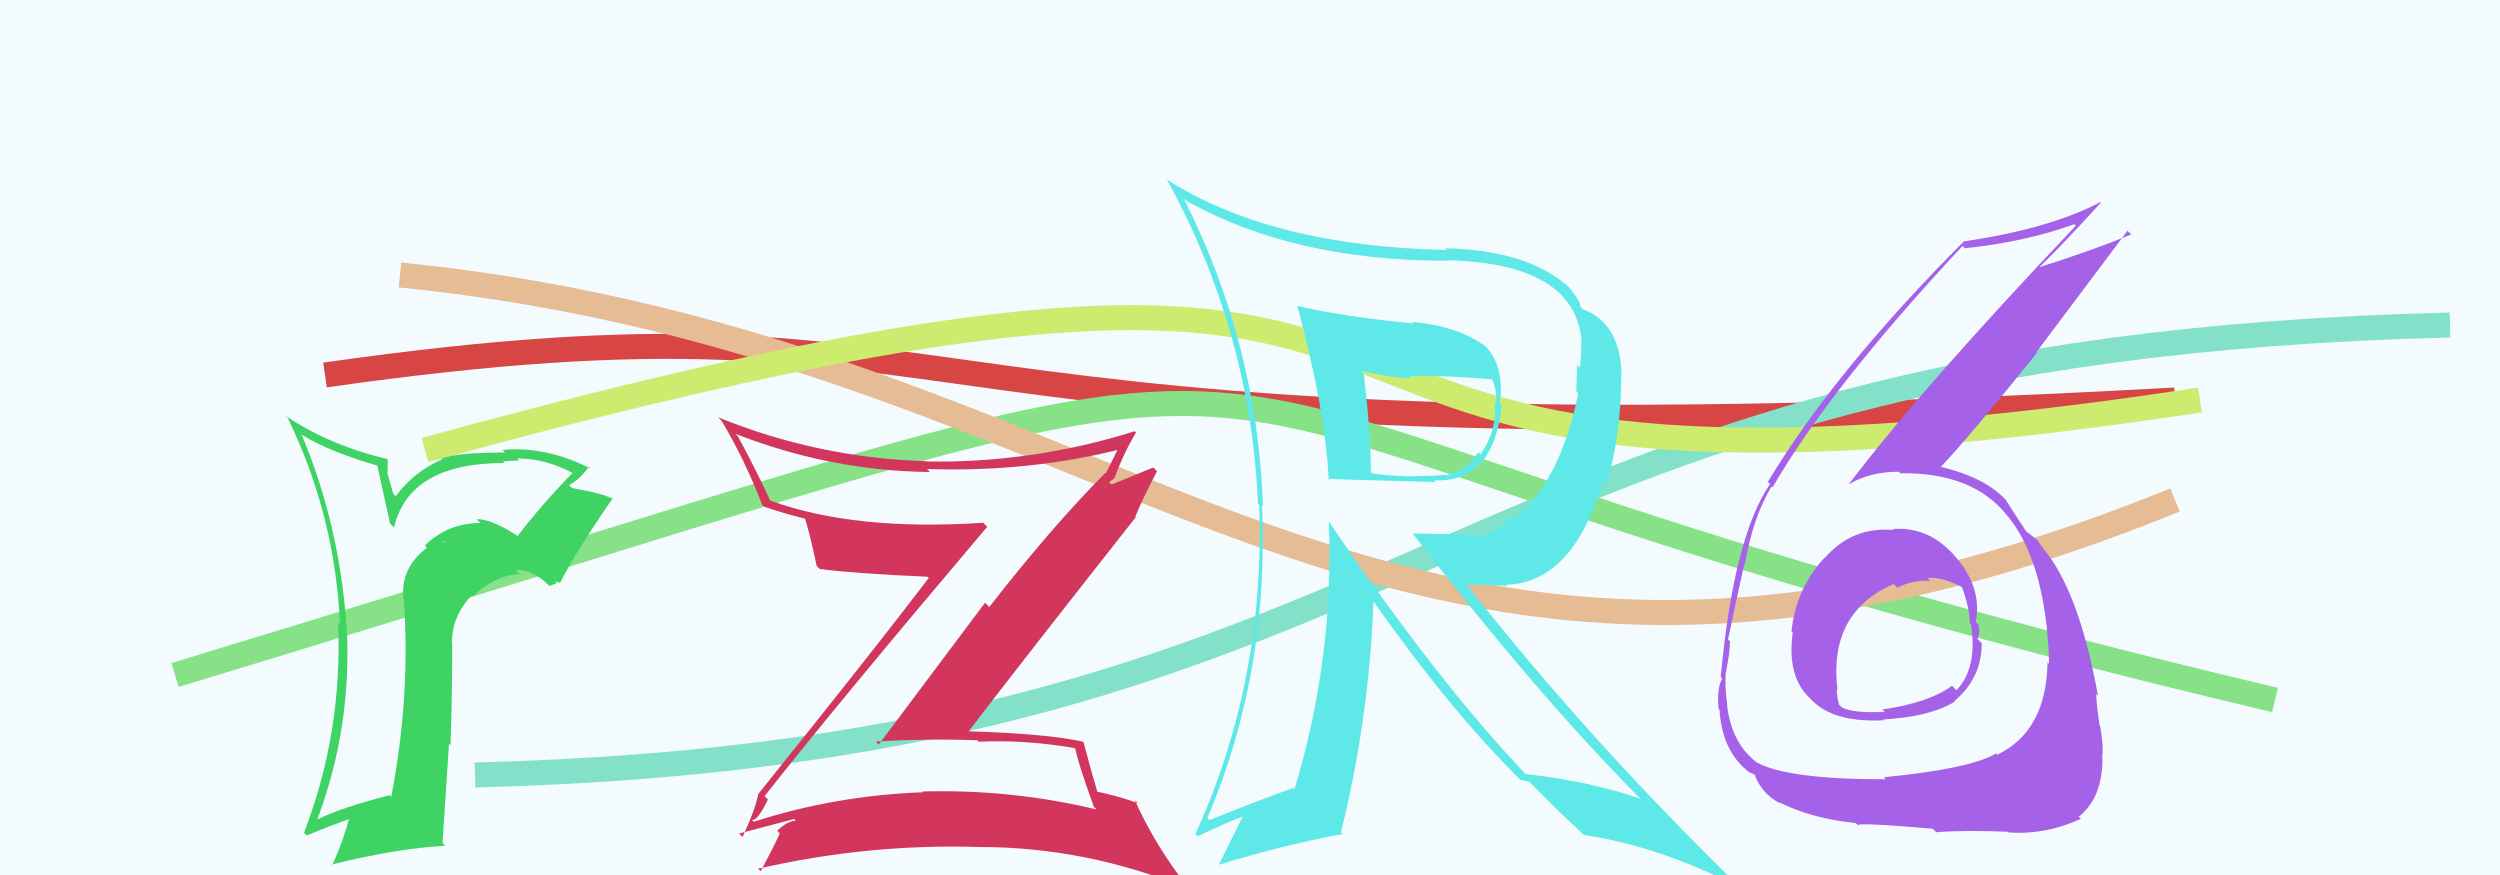 <svg xmlns="http://www.w3.org/2000/svg" width="100" height="35" viewBox="0,0,100,35"><rect width="100%" height="100%" fill="#F3FBFE"/><path d="M13 15 C41 11,33 19,87 16" stroke="#d74545" fill="none"/><path d="M7 27 C63 10,36 15,91 28" stroke="#87e287" fill="none"/><path d="M19 31 C58 30,57 14,98 13" stroke="#83e1ca" fill="none"/><path d="M16 11 C46 14,55 33,87 20" stroke="#e5bc94" fill="none"/><path d="M17 18 C68 4,42 23,88 16" stroke="#cceb6f" fill="none"/><path fill="#a562e8" d="M75.83 21.26L75.69 21.13L75.76 21.20Q74.08 21.05 72.98 22.33L73.01 22.36L72.97 22.32Q71.83 23.56 71.66 25.26L71.82 25.41L71.71 25.30Q71.46 27.09 72.43 27.96L72.41 27.95L72.58 28.11Q73.48 28.91 75.35 28.81L75.42 28.88L75.32 28.78Q77.22 28.67 78.20 28.06L78.09 27.95L78.18 28.04Q79.27 27.12 79.27 25.73L79.23 25.69L79.10 25.56Q79.21 25.33 79.14 24.99L79.12 24.96L79.03 24.88Q79.29 23.57 78.30 22.36L78.17 22.23L78.27 22.33Q77.21 21.05 75.72 21.16ZM75.41 31.15L75.31 31.05L75.43 31.17Q71.53 31.18 70.27 30.50L70.12 30.34L70.26 30.49Q69.25 29.71 69.08 28.19L69.13 28.24L69.09 28.19Q68.99 27.52 69.03 26.87L69.12 26.97L69.04 26.89Q69.20 26.06 69.20 25.65L69.27 25.72L69.12 25.58Q69.64 23.14 69.78 22.53L69.83 22.58L69.80 22.55Q70.11 20.71 70.86 19.46L70.82 19.42L70.90 19.50Q73.20 15.51 78.50 9.84L78.57 9.90L78.60 9.93Q81.00 9.68 82.97 8.97L82.91 8.91L83.03 9.03Q76.81 15.59 73.96 19.36L73.93 19.33L73.96 19.37Q74.79 18.87 75.94 18.87L75.92 18.84L76.01 18.93Q78.93 18.89 80.29 20.63L80.37 20.71L80.31 20.65Q81.60 22.21 81.90 25.37L81.84 25.31L81.89 25.36Q81.96 26.00 81.96 26.55L81.82 26.41L81.90 26.49Q81.86 29.24 79.89 30.19L79.86 30.16L79.84 30.14Q78.82 30.75 75.36 31.09ZM77.43 33.27L77.46 33.30L77.45 33.29Q78.55 33.20 80.32 33.27L80.36 33.31L80.35 33.30Q81.84 33.40 83.24 32.75L83.15 32.67L83.15 32.67Q84.10 31.92 84.10 30.32L84.10 30.32L84.08 30.30Q84.16 29.94 84.01 29.05L84.01 29.06L83.99 29.04Q83.85 28.17 83.85 27.76L83.87 27.78L83.92 27.83Q83.16 23.64 81.73 21.94L81.73 21.94L81.69 21.89Q81.63 21.80 81.49 21.59L81.54 21.64L81.20 21.37L81.08 21.28L81.06 21.27Q80.76 20.83 80.22 19.98L80.24 20.00L80.19 19.95Q79.34 19.07 77.57 18.66L77.68 18.76L77.61 18.70Q78.83 17.41 81.48 14.11L81.46 14.08L85.10 9.23L85.25 9.38Q83.71 10.01 81.57 10.69L81.72 10.84L81.57 10.69Q82.44 9.86 84.04 8.10L84.07 8.13L84.02 8.08Q82.00 9.15 78.53 9.66L78.48 9.61L78.54 9.67Q73.37 14.86 70.71 19.28L70.69 19.26L70.80 19.36Q69.34 21.51 68.83 27.08L68.84 27.09L68.89 27.15Q68.67 27.50 68.74 28.35L68.76 28.37L68.78 28.39Q68.88 29.99 69.87 30.81L69.89 30.82L69.93 30.87Q70.29 31.02 70.26 31.06L70.21 31.01L70.18 30.98Q70.47 31.75 71.18 32.12L71.31 32.25L71.16 32.09Q72.49 32.75 74.22 32.92L74.25 32.94L74.33 33.02Q74.18 32.88 77.31 33.15ZM77.28 23.29L77.29 23.31L77.10 23.12Q77.64 23.05 78.49 23.49L78.65 23.65L78.47 23.46Q78.79 24.33 78.79 24.91L78.80 24.92L78.84 24.96Q79.11 26.72 78.26 27.61L78.15 27.50L78.08 27.43Q77.16 28.11 75.29 28.38L75.29 28.38L75.39 28.47Q74.16 28.54 73.68 28.30L73.66 28.28L73.56 28.18Q73.47 27.85 73.47 27.58L73.44 27.55L73.50 27.61Q73.12 24.51 75.74 23.36L75.91 23.52L75.90 23.51Q76.55 23.17 77.22 23.24Z"/><path fill="#d2365d" d="M30.67 31.93L30.59 31.85L30.58 31.85Q33.50 28.14 39.49 21.07L39.40 20.98L39.33 20.91Q34.20 21.25 30.83 20.03L30.69 19.89L30.79 19.98Q30.20 18.71 29.52 17.46L29.47 17.41L29.41 17.35Q33.22 18.84 37.19 18.88L37.15 18.83L37.08 18.76Q41.16 18.90 44.90 17.95L44.91 17.96L44.78 17.83Q44.47 18.47 44.23 18.94L44.28 19.00L44.21 18.92Q42.09 21.05 39.57 24.28L39.40 24.11L35.15 29.78L35.03 29.66Q37.08 29.54 39.09 29.61L39.11 29.63L39.15 29.67Q40.97 29.58 42.97 29.92L43.08 30.03L43.02 29.97Q43.10 30.46 43.75 32.26L43.74 32.26L43.87 32.38Q40.46 31.56 36.89 31.66L37.04 31.80L36.92 31.69Q33.41 31.82 30.15 32.87L30.14 32.86L30.08 32.80Q30.31 32.83 30.72 31.98ZM29.55 33.33L29.72 33.49L29.56 33.34Q30.34 33.13 31.77 32.76L31.82 32.80L31.83 32.82Q31.46 32.86 31.09 33.23L31.16 33.31L31.19 33.34Q30.97 33.83 30.43 34.85L30.40 34.82L30.32 34.75Q34.72 33.74 39.18 33.88L39.04 33.74L39.18 33.88Q43.46 33.88 47.54 35.55L47.65 35.66L47.59 35.59Q46.21 33.84 45.39 32.00L45.49 32.10L45.52 32.13Q44.85 31.87 43.90 31.67L43.86 31.63L43.89 31.66Q43.68 30.97 43.34 29.68L43.32 29.66L43.33 29.67Q41.92 29.35 38.73 29.25L38.84 29.36L38.74 29.26Q40.95 26.37 45.43 20.69L45.29 20.55L45.41 20.67Q45.66 20.04 46.28 18.85L46.13 18.70L44.20 19.49L44.17 19.46Q44.34 19.50 44.48 19.39L44.36 19.28L44.57 19.14L44.57 19.15Q44.93 18.15 45.44 17.30L45.41 17.27L45.39 17.25Q41.30 18.53 37.08 18.46L37.03 18.40L37.07 18.45Q32.73 18.32 28.72 16.69L28.81 16.78L28.86 16.83Q29.78 18.36 30.49 20.20L30.53 20.23L30.57 20.27Q31.29 20.52 32.25 20.76L32.22 20.73L32.19 20.71Q32.40 21.36 32.67 22.65L32.65 22.62L32.79 22.76Q34.15 22.94 37.11 23.07L37.04 23.00L37.15 23.12Q34.95 26.01 30.33 31.76L30.37 31.80L30.33 31.76Q30.21 32.39 29.70 33.48Z"/><path fill="#3fd364" d="M20.89 21.61L20.87 21.59L20.74 21.46Q19.64 20.74 19.06 20.77L19.09 20.80L19.22 20.92Q17.92 20.92 16.99 21.82L16.94 21.77L17.08 21.91Q16.03 22.70 16.13 23.92L16.24 24.03L16.15 23.94Q16.43 27.82 15.65 31.87L15.68 31.90L15.58 31.81Q13.69 32.29 12.71 32.77L12.72 32.78L12.70 32.76Q14.08 29.07 13.87 25.10L13.87 25.09L13.86 25.08Q13.59 21.01 12.06 17.37L12.06 17.37L12.09 17.40Q13.18 18.08 15.22 18.66L15.07 18.51L15.60 20.94L15.76 21.10Q16.37 18.52 20.17 18.52L20.03 18.37L20.12 18.46Q20.49 18.42 20.76 18.42L20.75 18.41L20.68 18.34Q21.82 18.33 22.94 18.94L23.06 19.05L22.91 18.91Q21.73 20.11 20.71 21.43ZM22.20 23.26L22.37 23.30L22.40 23.32Q23.01 22.10 24.51 19.93L24.50 19.92L24.57 19.99Q24.24 19.76 22.88 19.52L22.78 19.42L22.76 19.40Q23.15 19.22 23.56 18.67L23.47 18.59L23.64 18.75Q21.83 17.83 20.10 18.00L20.17 18.07L20.20 18.10Q18.30 18.10 17.65 18.34L17.79 18.48L17.69 18.37Q16.55 18.87 15.83 19.85L15.73 19.75L15.50 18.94L15.51 18.38L15.49 18.36Q13.19 17.82 11.42 16.63L11.44 16.65L11.51 16.72Q13.40 20.61 13.60 24.96L13.56 24.92L13.52 24.88Q13.72 29.26 12.16 33.31L12.32 33.47L12.27 33.42Q13.25 33.01 14.03 32.74L14.00 32.70L13.98 32.68Q13.73 33.65 13.29 34.60L13.28 34.60L13.26 34.58Q15.91 33.93 17.81 33.83L17.70 33.72L17.96 29.76L18.02 29.82Q18.09 27.79 18.09 25.78L17.97 25.66L18.08 25.77Q18.05 24.68 18.86 23.82L18.90 23.85L18.91 23.86Q19.76 23.03 20.78 22.96L20.70 22.88L20.62 22.80Q21.27 22.77 21.92 23.38L21.97 23.44L22.27 23.33ZM17.72 21.63L17.87 21.72L17.72 21.67L17.76 21.67Z"/><path fill="#5ee8e8" d="M52.00 12.35L51.95 12.29L51.89 12.23Q53.01 16.35 53.15 19.21L53.02 19.08L53.09 19.15Q53.53 19.18 57.44 19.28L57.38 19.22L57.36 19.21Q59.73 19.33 60.07 16.24L60.04 16.21L59.99 16.16Q60.20 14.64 59.39 13.82L59.53 13.96L59.42 13.85Q58.24 13.01 56.47 12.88L56.60 13.00L56.53 12.94Q53.55 12.64 51.88 12.23ZM53.24 20.93L53.23 20.92L53.15 20.84Q53.38 26.27 51.78 31.57L51.79 31.58L51.73 31.52Q50.69 31.88 48.38 32.80L48.30 32.72L48.30 32.71Q50.78 26.87 50.48 20.21L50.65 20.38L50.52 20.25Q50.29 13.74 47.34 7.92L47.35 7.94L47.42 8.01Q51.68 10.43 57.90 10.43L57.94 10.47L57.88 10.41Q63.03 10.53 63.27 13.69L63.09 13.52L63.25 13.68Q63.26 14.16 63.20 14.71L63.09 14.60L63.05 15.65L63.13 15.73Q62.42 19.27 60.52 20.80L60.40 20.68L60.38 20.66Q59.83 21.44 58.92 21.44L58.86 21.38L56.51 21.34L56.49 21.32Q61.47 27.77 65.52 31.85L65.47 31.80L65.62 31.95Q63.64 31.26 61.02 30.96L60.93 30.86L60.96 30.89Q57.50 27.26 53.11 20.80ZM60.83 31.21L60.83 31.20L61.16 31.26L62.28 32.38L62.35 32.45Q62.82 32.89 63.40 33.44L63.44 33.47L63.36 33.40Q66.44 33.86 69.64 35.53L69.64 35.53L69.72 35.61Q63.45 29.51 58.62 23.32L58.68 23.38L60.29 23.43L60.26 23.39Q62.92 23.30 64.11 19.26L64.28 19.43L64.25 19.40Q64.85 17.42 64.85 15.00L64.80 14.95L64.86 15.01Q64.83 12.94 63.30 12.36L63.20 12.26L63.21 12.27Q63.25 12.08 62.74 11.47L62.64 11.37L62.73 11.46Q61.07 10.00 57.81 9.93L57.86 9.99L57.87 10.00Q50.82 9.85 46.64 7.16L46.67 7.19L46.70 7.22Q50.02 13.29 50.32 20.16L50.38 20.21L50.37 20.20Q50.61 27.24 47.82 33.35L47.86 33.40L47.91 33.45Q49.01 32.92 49.73 32.65L49.72 32.64L48.75 34.59L48.75 34.59Q51.33 33.80 53.71 33.36L53.65 33.30L53.64 33.29Q54.77 28.71 54.94 24.06L54.96 24.07L54.94 24.06Q58.01 28.42 60.83 31.21ZM59.79 15.28L59.65 15.14L59.69 15.18Q59.84 15.54 59.84 15.84L59.86 15.86L59.79 16.30L59.80 16.31Q59.83 17.32 59.22 18.17L59.11 18.07L59.13 18.09Q58.66 18.84 57.84 19.01L57.70 18.86L57.82 18.99Q57.63 19.03 56.20 19.06L56.17 19.03L56.17 19.04Q55.64 19.04 54.89 18.94L54.97 19.02L54.83 18.88Q54.86 17.65 54.55 14.94L54.51 14.90L54.46 14.84Q55.84 15.13 56.45 15.13L56.37 15.05L56.37 15.05Q57.95 15.01 59.69 15.18Z"/></svg>